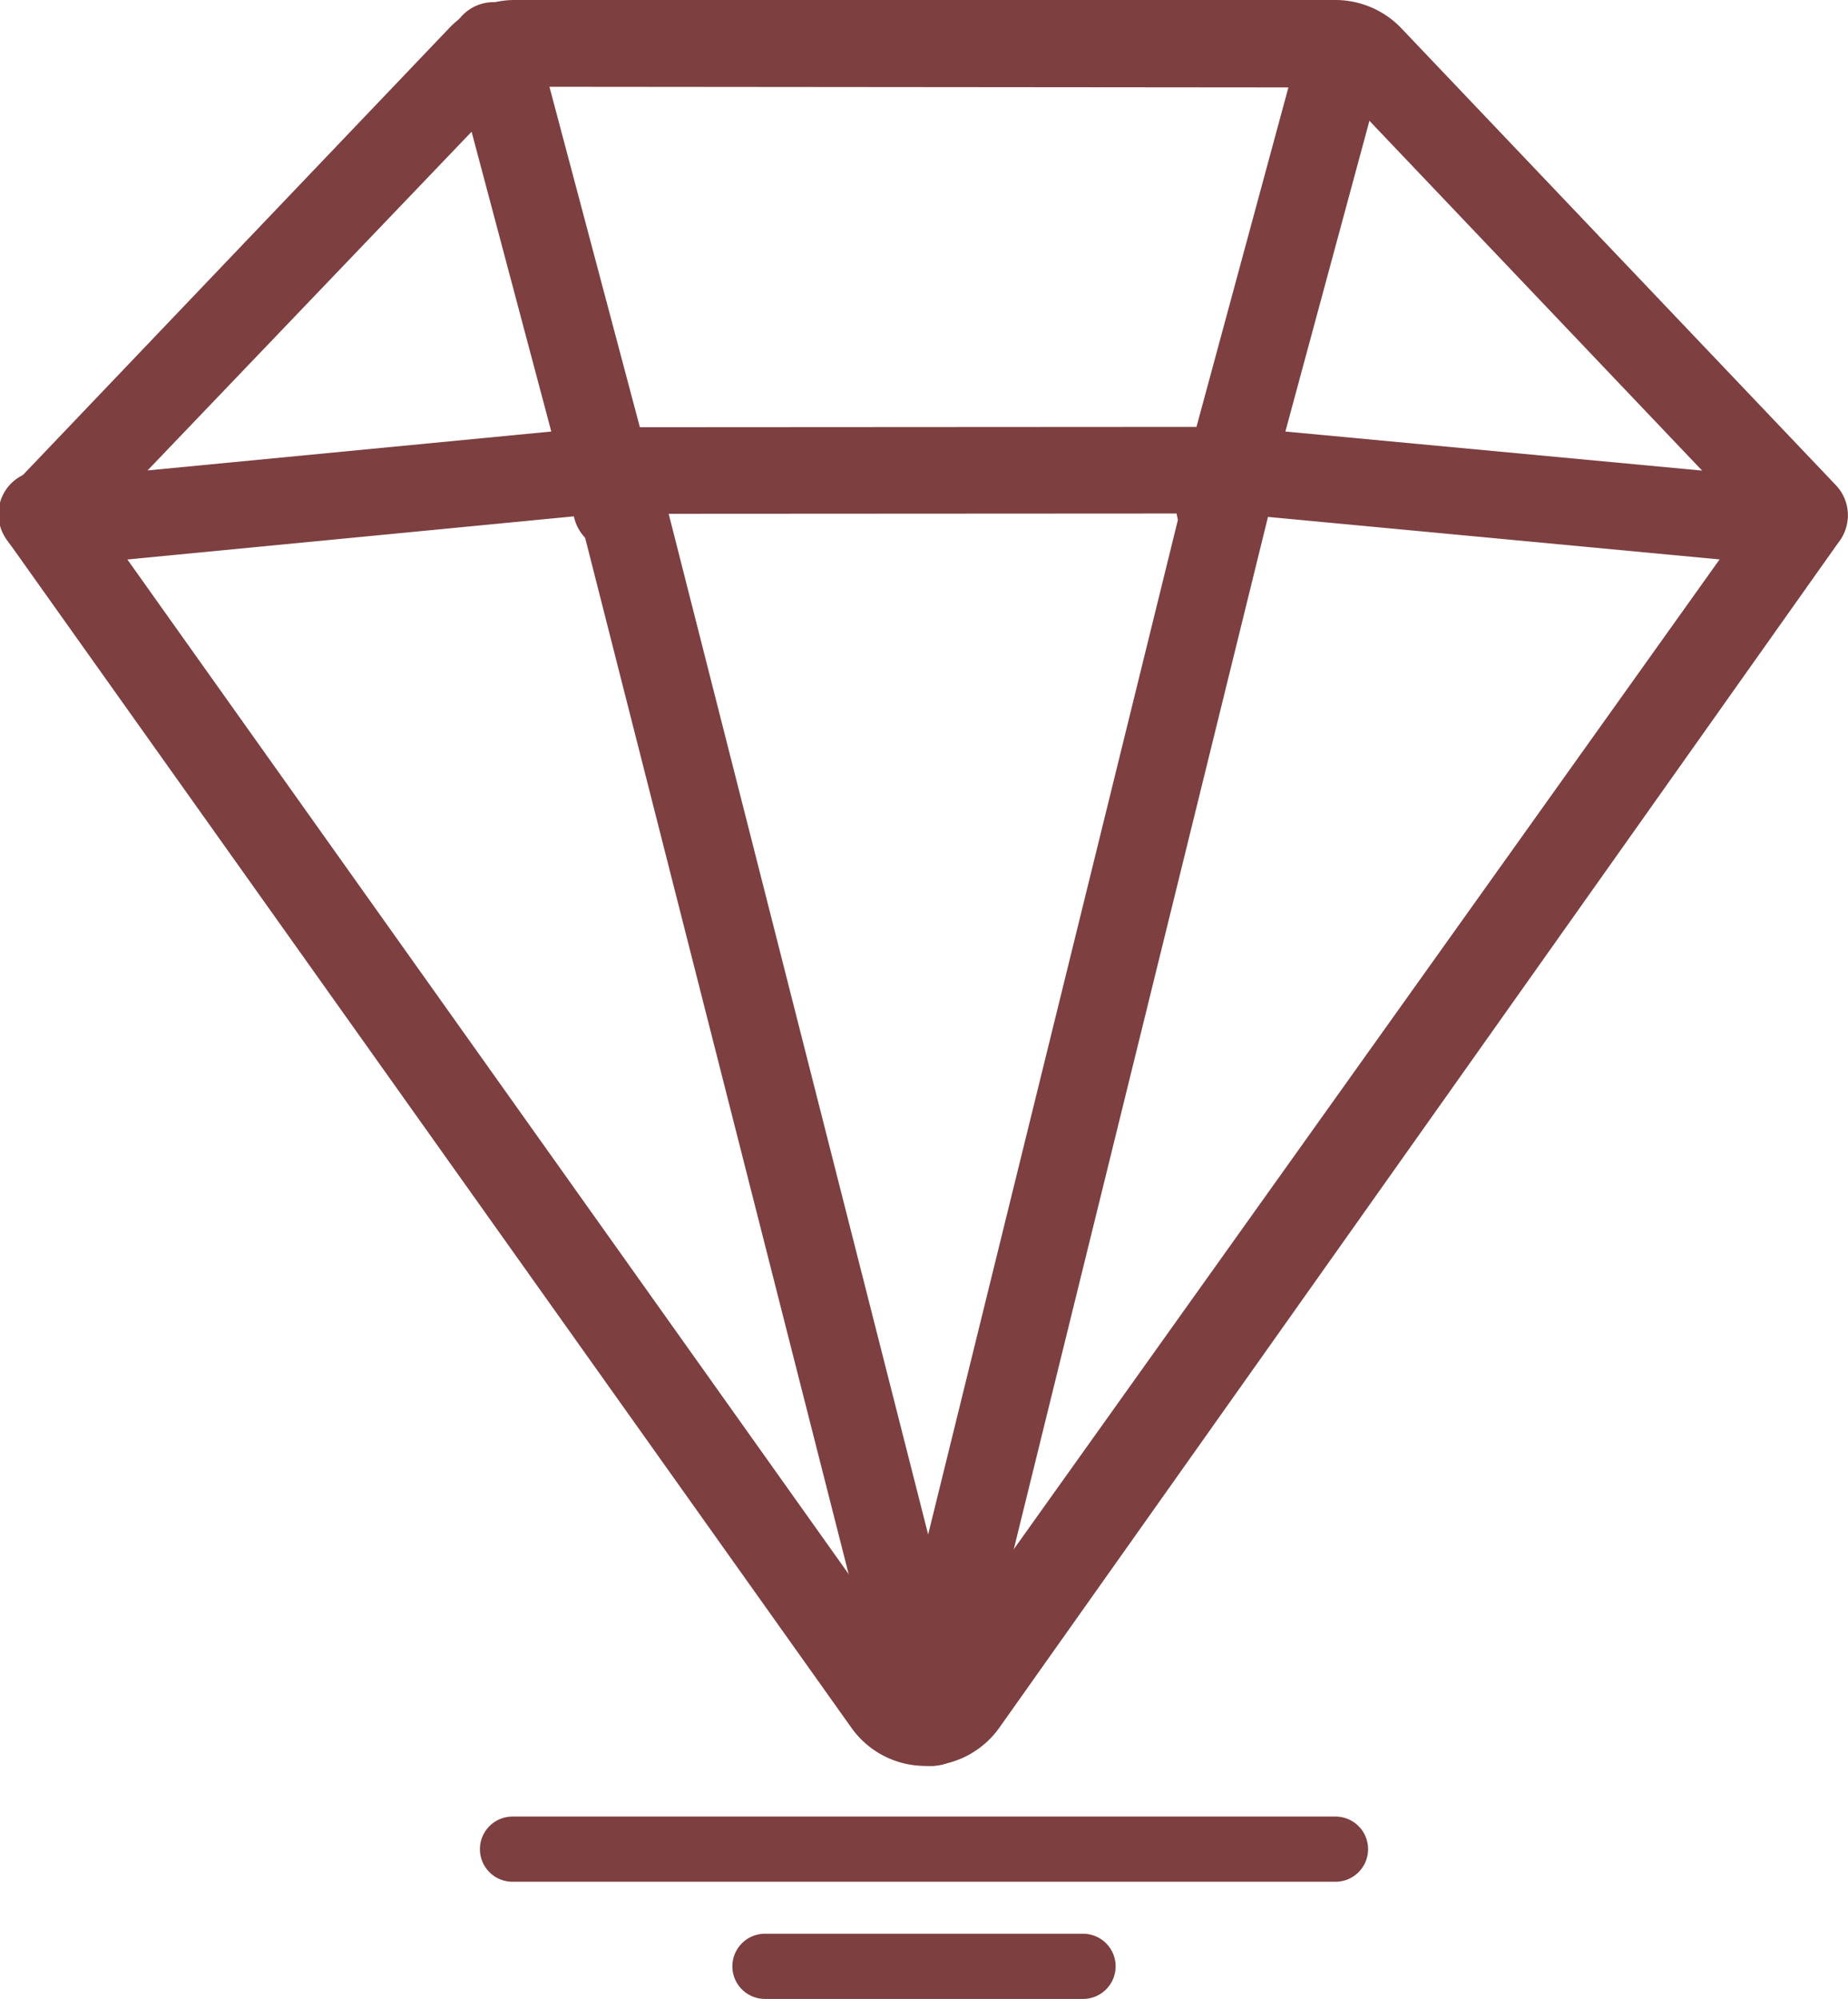 <svg xmlns="http://www.w3.org/2000/svg" xmlns:xlink="http://www.w3.org/1999/xlink" width="68.028" height="73.577" viewBox="0 0 68.028 73.577"><defs><clipPath id="a"><rect width="68.028" height="73.577" transform="translate(0 0)" fill="none"/></clipPath></defs><g clip-path="url(#a)"><path d="M49.161,69.264H18.867a1.2,1.2,0,1,1,0-2.4H49.161a1.2,1.2,0,1,1,0,2.4" fill="#7d3f40"/><path d="M39.868,73.577H28.16a1.2,1.2,0,1,1,0-2.4H39.868a1.2,1.2,0,1,1,0,2.4" fill="#7d3f40"/><path d="M34.275,65a1.6,1.6,0,0,1-1.546-1.207L21.358,19.081a1.6,1.6,0,1,1,3.1-.787l9.709,38.188,9.4-38.185a1.6,1.6,0,0,1,3.1.768l-10.836,44a1.6,1.6,0,0,1-1.166,1.893,1.681,1.681,0,0,1-.395.045Z" fill="#7d3f40"/><path d="M2.4,20.812a1.568,1.568,0,0,1-.783-.208A2,2,0,0,1,.5,20.165,1.6,1.6,0,0,1,.44,17.907L16.55,1.019A3.338,3.338,0,0,1,18.947,0H49.165a3.365,3.365,0,0,1,2.389,1.007L67.583,17.86a1.6,1.6,0,0,1-.056,2.261,1.551,1.551,0,0,1-.931.428,1.536,1.536,0,0,1-1.027.255L45.333,18.9l-23.248.013L2.556,20.8c-.052,0-.1.008-.156.008Zm43.082-5.1,17.176,1.61L49.244,3.22l-30.3-.027L5.431,17.316l16.5-1.59Z" fill="#7d3f40"/><path d="M34.057,65a3.334,3.334,0,0,1-2.717-1.407L.3,19.933A1.6,1.6,0,1,1,2.9,18.078L33.949,61.749l31.172-43.71a1.6,1.6,0,0,1,2.613,1.846L36.782,63.6A3.341,3.341,0,0,1,34.057,65Z" fill="#7d3f40"/><path d="M22.691,20.285A1.6,1.6,0,0,1,21.149,19.1L16.65,2.177a1.6,1.6,0,1,1,3.088-.819l4.495,16.92A1.6,1.6,0,0,1,23.1,20.233,1.625,1.625,0,0,1,22.691,20.285Z" fill="#7d3f40"/><path d="M44.9,20.281a1.5,1.5,0,0,1-.419-.056,1.6,1.6,0,0,1-1.127-1.962L47.934,1.35a1.6,1.6,0,0,1,3.088.836L46.447,19.1A1.605,1.605,0,0,1,44.9,20.281Z" fill="#7d3f40"/></g></svg>